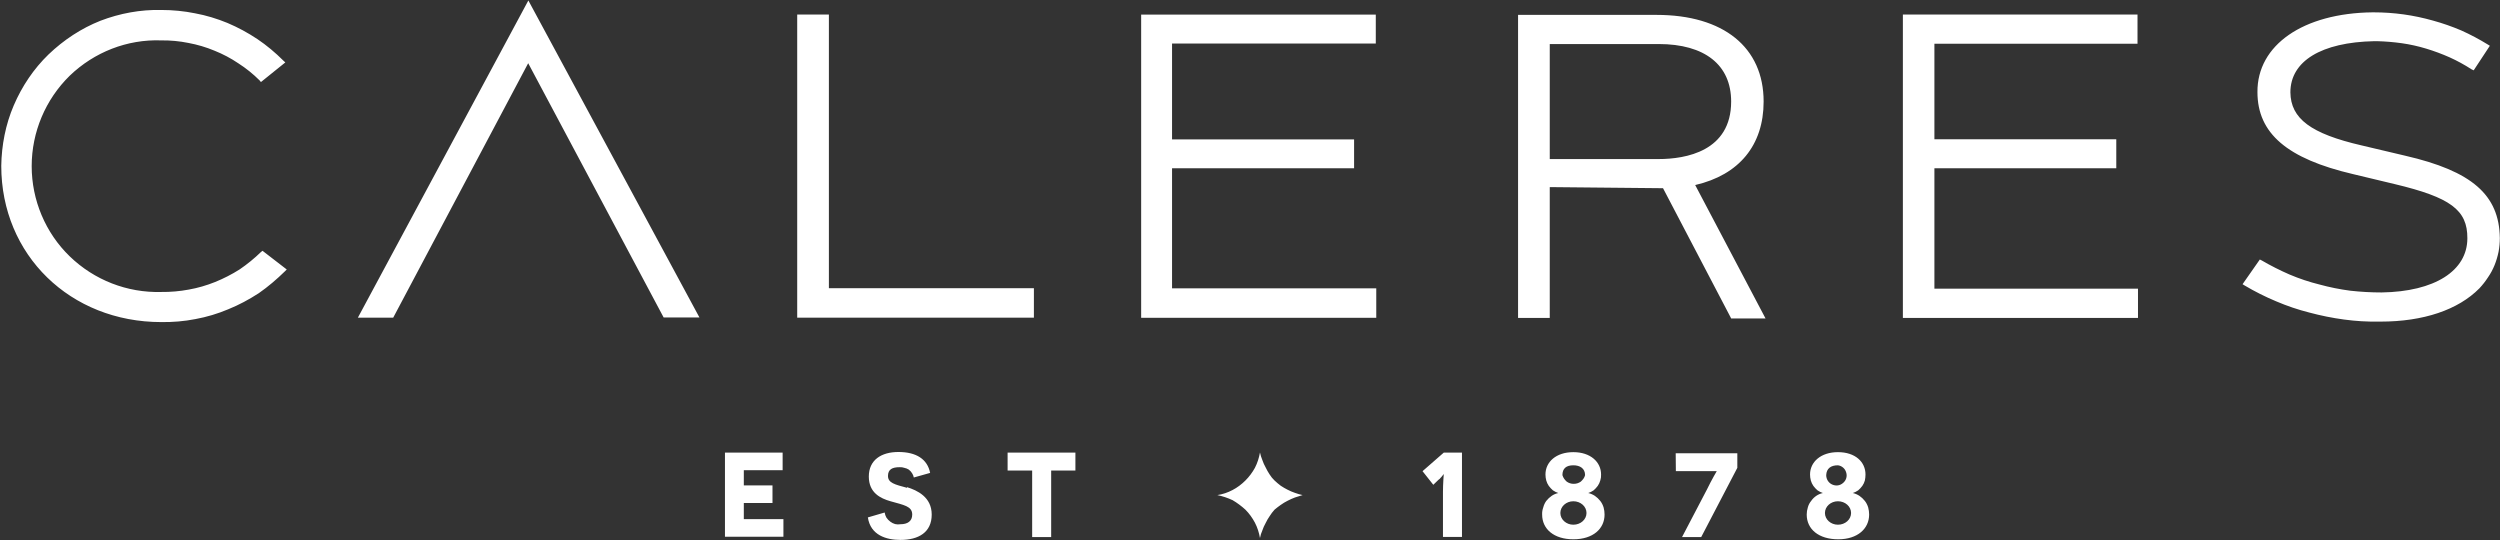 <svg version="1.2" xmlns="http://www.w3.org/2000/svg" viewBox="0 0 1578 341" width="1578" height="341">
	<rect x="0" y="0" width="1578" height="341" fill="#333333" stroke="none"/>
	<title>caleres-logo-header-midnight-svg-svg</title>
	<style>
		.s0 { fill: #ffffff } 
	</style>
	<path id="Layer" fill-rule="evenodd" class="s0" d="m911.3 285.7h11.5v53.2h-12v-28.6c0-4.6 0.5-11.1 0.5-11.1q-0.5 0.5-0.8 1-0.5 0.5-0.8 1-0.5 0.4-0.8 0.9-0.5 0.3-1 0.8l-3.2 3.1-6.8-8.6zm-114.5 4.7q0.8 2.4 2.1 4.7 1.1 2.3 2.5 4.4 1.3 2.1 3.1 3.8 1.9 1.8 3.9 3.3 2.1 1.4 4.3 2.5 2.3 1.2 4.7 2 2.4 0.9 4.8 1.4-2.4 0.7-4.8 1.5-2.4 0.9-4.7 2.1-2.2 1.1-4.3 2.6-2 1.4-3.9 3-1.8 2-3.1 4.1-1.4 2-2.5 4.3-1.3 2.3-2.1 4.7-1 2.2-1.5 4.8c-0.6-3.4-1.6-6.6-3.2-9.7-1.6-3-3.6-5.8-6-8.2-2.4-2.2-5.2-4.3-8.1-6-3-1.4-6.3-2.5-9.6-3.2 3.3-0.5 6.6-1.6 9.6-3.2 2.9-1.5 5.7-3.6 8.1-6 2.4-2.4 4.4-5.1 6-8 1.6-3.1 2.6-6.3 3.2-9.7q0.5 2.4 1.5 4.8zm-57-108.4h128.9v18.6h-148.4v-191.4h148.1v18.3h-128.6v60.5h114.9v18.2h-114.9zm-103.8 103.7h42.8v11.3h-15.3v42h-12v-42h-15.5zm-302.5-285.4l108 200.1h-22.6l-85.5-160.5-85.2 160.6h-22.3zm136 327.4h25v11.1h-36.9v-53.1h36.4v11.1h-24.5v9.6h18.1v11.1h-18.1zm103-20.2c6.4 2 15.6 6.2 15.6 17.3 0 11.3-8.4 16-19.7 16-8.9 0-18.9-2.9-20.6-14.2l10.6-3.1q0.3 1.8 1.1 3.2 1 1.5 2.5 2.6 1.3 1 3 1.5 1.6 0.4 3.4 0.1c4.4 0 7.4-1.9 7.4-6.1 0-5.3-5.3-6-13.7-8.4-6.3-1.8-13.7-5.3-13.7-15.6 0-10.4 7.8-15.5 18.7-15.5 11.2 0 18.3 4.5 20 13.2l-10.3 2.9q-0.3-1.5-1.1-2.7-0.8-1.3-2.1-2.3-1.3-0.8-2.8-1.1-1.4-0.5-3-0.4c-4.5 0-7.3 1.3-7.3 5.5 0 4.4 4.2 5.4 12 7.5zm80.1-107h-149.4v-191.3h20v172.7h129.4zm-486.9-42.2l15.3 11.8-1.1 1.1c-5.2 5.1-10.7 9.8-16.6 13.9-6.2 4-12.5 7.4-19.2 10.1-6.6 2.8-13.6 4.9-20.7 6.2-7.1 1.4-14.3 2-21.6 1.9-57.4 0-101-42.3-101-98.6 0.2-13 2.7-26.1 7.9-38.2 5.2-12.1 12.6-23.1 21.9-32.1 9.6-9.2 20.7-16.5 32.8-21.3 12.3-4.7 25.3-7.1 38.4-6.8 7.3 0 14.4 0.7 21.3 2.1 7.1 1.3 13.9 3.4 20.5 6.1q9.9 4.2 18.9 10.2c5.8 3.9 11.4 8.6 16.4 13.6l1.2 1.1-15.4 12.4-0.8-1q-6.1-6.1-13.4-10.8-7.1-4.8-15.1-8-7.9-3.3-16.5-4.9-8.4-1.7-17.1-1.6c-21.5-0.8-42.3 7.4-57.8 22.3-15.3 15-24 35.6-24 57.1 0 21.4 8.7 42.1 24 56.9 15.5 15 36.3 23.1 57.8 22.5q8.7 0.1 17.3-1.5 8.5-1.5 16.7-4.8 8.1-3.3 15.4-7.9 7.2-4.9 13.5-11zm1055.3 23.9h128.5v18.5h-148.4v-191.5h148.1v18.4h-128.2v60.3h114.8v18.3h-114.8zm356.9-32q0 4.4-0.8 8.7-0.9 4.4-2.5 8.4-1.7 4.2-4.2 7.8-2.4 3.7-5.4 6.9c-13.4 13.6-35.4 21-62.3 21h-1q-11.1 0.2-22.1-1.3-11.1-1.5-21.9-4.4-10.7-2.7-21-7.1-10.3-4.3-19.9-10l-1.3-0.8 10.9-15.6 1.2 0.6q8.6 5 17.6 8.9 9.2 3.9 18.9 6.3 9.5 2.6 19.4 3.9 9.8 1.1 19.8 1.1c33.4-0.5 54.1-13.6 54.1-34.2 0.1-17.9-10.7-25.8-45.9-34.2l-26.3-6.3c-41.4-9.7-60.3-25.6-60.3-51.8-0.2-29.7 28.9-49.8 72.6-50.3h0.8q9.5 0 18.9 1.3 9.3 1.3 18.5 3.9 9.1 2.5 17.8 6.2 8.7 3.9 16.8 8.9l1.3 0.8-10.2 15.5-1.3-0.6q-6.8-4.4-13.9-7.6-7.2-3.2-14.8-5.5-7.6-2.3-15.3-3.4-7.8-1.1-15.7-1.3h-1.8c-33.4 0.7-52.9 12.6-52.9 32.3 0.2 16.6 12.9 26.1 45 33.5l27.5 6.5c42.1 9.7 59.3 24.7 59.7 51.9zm-571.2 162.8q1.9 1.3 3.4 3.2 1.4 1.8 2.1 4.1 0.6 2.2 0.6 4.5c0 8.9-7.2 15.6-19.7 15.6-12.2 0-19.7-6.4-19.7-15.6q-0.1-2.3 0.7-4.5 0.6-2.3 1.9-4.1 1.5-1.9 3.4-3.2 1.9-1.3 4.2-1.8-1.8-0.6-3.4-1.7-1.4-1.2-2.6-2.8-1.1-1.6-1.6-3.4-0.5-1.9-0.5-3.8c0-7.9 6.7-14.1 17.6-14.1 10.8 0 17.5 6.2 17.5 14.1q0.1 1.9-0.5 3.8-0.5 1.8-1.6 3.4-1.2 1.6-2.6 2.8-1.6 1.1-3.4 1.7 2.2 0.5 4.2 1.8zm-20.5-13.1c0.5 1.7 1.4 2.9 2.7 4.1q2 1.4 4.4 1.4c1.8 0 3.2-0.5 4.5-1.4 1.3-1.2 2.3-2.4 2.7-4.1 0-4.2-3.2-6.2-7.4-6.2-4.5 0-6.9 2-6.9 6.2zm15.2 23.9c0-4.1-3.7-7.4-8.3-7.4-4.5 0-8.2 3.3-8.2 7.4 0 4.1 3.7 7.4 8.2 7.4 4.6 0 8.3-3.3 8.3-7.4zm172.3-10.8q1.9 1.3 3.4 3.2 1.4 1.8 2.1 4.1 0.6 2.2 0.6 4.5c0 8.9-7.3 15.6-19.5 15.6-12.4 0-19.9-6.4-19.9-15.6q0-2.3 0.7-4.5 0.6-2.3 2.1-4.1 1.3-1.9 3.2-3.2 1.9-1.3 4.2-1.8-1.8-0.6-3.4-1.7-1.4-1.2-2.6-2.8-1.1-1.6-1.6-3.4-0.5-1.9-0.5-3.8c0-7.9 6.8-14.1 17.6-14.1 11 0 17.4 6.2 17.4 14.1q0 1.9-0.4 3.8-0.5 1.8-1.6 3.4-1.2 1.6-2.6 2.8-1.6 1.1-3.4 1.7 2.2 0.5 4.2 1.8zm-21-13.1c0 2.6 1.5 4.9 3.7 5.9 2.4 1.1 5 0.8 7-1 1.9-1.6 2.7-4.2 1.9-6.6-0.7-2.5-2.8-4.2-5.2-4.5-4.5 0-7.2 2-7.4 6.2zm15.7 23.9c0-4.1-3.7-7.4-8.3-7.4-4.5 0-8.2 3.3-8.2 7.4 0 4.1 3.7 7.4 8.2 7.4 4.6 0 8.3-3.3 8.3-7.4zm-110.7-37.7h38.9v9.2l-22.8 43.7h-12.1l15.7-30c3-6.2 6.2-11.6 6.2-11.6h-25.8zm12.3-169.3l44.4 84.2h-21.7l-0.4-0.8-42.6-81.4-71.5-0.7v82.6h-20v-191.3h87.4c42.3 0 67.6 20.5 67.6 54.7 0 27.6-15.5 46.3-43.2 52.7zm22.7-52.7c0-23.1-16.6-36.3-45.8-36.3h-68.7v72.6h68.7c17.1 0 45.8-4.9 45.8-36.3z"/>
</svg>